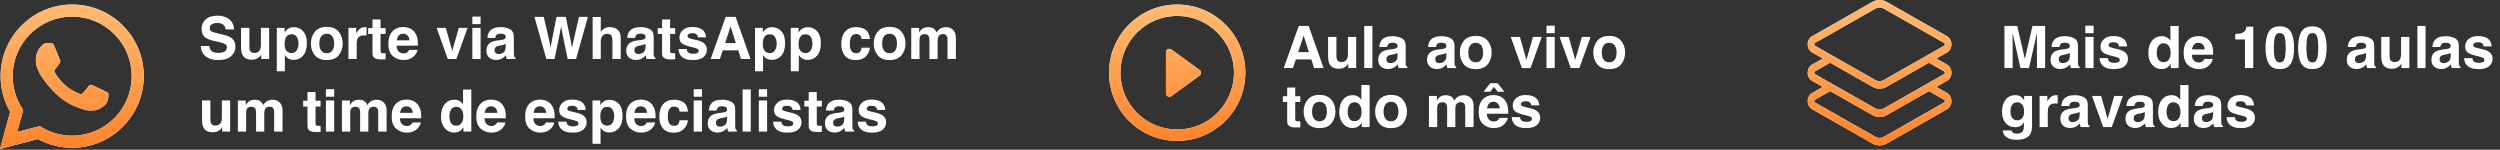 <svg xmlns="http://www.w3.org/2000/svg" width="551" height="33" viewBox="0 0 551 33" fill="none"><rect x="0" y="0" width="551" height="33" fill="#333333" stroke="none"/><path d="M447.958 5.72H450.747V15H448.941V8.723C448.941 8.543 448.943 8.291 448.947 7.968C448.951 7.641 448.953 7.389 448.953 7.213L447.197 15H445.314L443.571 7.213C443.571 7.389 443.573 7.641 443.577 7.968C443.581 8.291 443.583 8.543 443.583 8.723V15H441.776V5.72H444.597L446.284 13.017L447.958 5.72ZM456.187 11.663C456.073 11.735 455.958 11.793 455.84 11.84C455.727 11.882 455.57 11.921 455.368 11.959L454.965 12.035C454.588 12.102 454.317 12.184 454.153 12.28C453.876 12.444 453.738 12.698 453.738 13.042C453.738 13.348 453.822 13.571 453.989 13.709C454.162 13.844 454.369 13.911 454.613 13.911C454.999 13.911 455.354 13.798 455.677 13.571C456.004 13.344 456.174 12.931 456.187 12.331V11.663ZM455.097 10.826C455.429 10.784 455.666 10.732 455.809 10.669C456.065 10.56 456.193 10.39 456.193 10.159C456.193 9.878 456.094 9.685 455.897 9.58C455.704 9.47 455.419 9.416 455.041 9.416C454.617 9.416 454.317 9.521 454.141 9.731C454.015 9.886 453.931 10.096 453.889 10.36H452.158C452.195 9.76 452.363 9.267 452.661 8.881C453.135 8.276 453.95 7.974 455.104 7.974C455.855 7.974 456.522 8.123 457.106 8.421C457.689 8.719 457.981 9.282 457.981 10.108V13.256C457.981 13.474 457.985 13.739 457.993 14.049C458.006 14.284 458.042 14.444 458.1 14.528C458.159 14.612 458.247 14.681 458.365 14.736V15H456.413C456.359 14.861 456.321 14.731 456.3 14.61C456.279 14.488 456.262 14.35 456.25 14.194C456.002 14.463 455.717 14.691 455.393 14.88C455.007 15.103 454.571 15.214 454.084 15.214C453.463 15.214 452.949 15.038 452.542 14.685C452.139 14.329 451.937 13.825 451.937 13.174C451.937 12.331 452.262 11.72 452.913 11.342C453.27 11.137 453.794 10.99 454.487 10.902L455.097 10.826ZM461.424 7.32H459.605V5.664H461.424V7.32ZM459.605 8.138H461.424V15H459.605V8.138ZM464.566 12.809C464.604 13.128 464.685 13.355 464.811 13.489C465.034 13.728 465.445 13.848 466.045 13.848C466.398 13.848 466.677 13.796 466.883 13.691C467.092 13.586 467.197 13.428 467.197 13.218C467.197 13.017 467.113 12.864 466.946 12.759C466.778 12.654 466.154 12.473 465.076 12.217C464.299 12.024 463.752 11.783 463.433 11.493C463.114 11.208 462.954 10.797 462.954 10.259C462.954 9.626 463.202 9.082 463.697 8.629C464.197 8.172 464.897 7.943 465.8 7.943C466.656 7.943 467.353 8.115 467.89 8.459C468.431 8.799 468.742 9.389 468.822 10.228H467.027C467.002 9.997 466.937 9.815 466.832 9.68C466.635 9.437 466.299 9.315 465.825 9.315C465.435 9.315 465.156 9.376 464.988 9.498C464.824 9.619 464.742 9.762 464.742 9.926C464.742 10.132 464.83 10.28 465.007 10.373C465.183 10.469 465.806 10.635 466.876 10.87C467.59 11.038 468.125 11.292 468.482 11.632C468.834 11.976 469.01 12.406 469.01 12.922C469.01 13.602 468.757 14.159 468.249 14.591C467.745 15.019 466.964 15.233 465.907 15.233C464.828 15.233 464.031 15.006 463.515 14.553C463.002 14.096 462.746 13.514 462.746 12.809H464.566ZM476.464 7.974C476.88 7.974 477.249 8.067 477.572 8.251C477.895 8.432 478.158 8.684 478.359 9.007V5.733H480.179V15H478.435V14.049C478.179 14.457 477.887 14.752 477.56 14.937C477.232 15.122 476.825 15.214 476.338 15.214C475.537 15.214 474.861 14.891 474.311 14.245C473.766 13.594 473.493 12.761 473.493 11.745C473.493 10.574 473.761 9.653 474.299 8.982C474.84 8.31 475.562 7.974 476.464 7.974ZM476.855 13.703C477.362 13.703 477.749 13.514 478.013 13.136C478.277 12.759 478.41 12.27 478.41 11.67C478.41 10.83 478.198 10.23 477.774 9.869C477.514 9.651 477.211 9.542 476.867 9.542C476.343 9.542 475.956 9.741 475.709 10.14C475.465 10.534 475.344 11.025 475.344 11.613C475.344 12.247 475.468 12.755 475.715 13.136C475.967 13.514 476.347 13.703 476.855 13.703ZM484.522 9.435C484.107 9.435 483.784 9.565 483.553 9.825C483.326 10.085 483.184 10.438 483.125 10.883H485.914C485.884 10.409 485.74 10.05 485.479 9.806C485.223 9.559 484.904 9.435 484.522 9.435ZM484.522 7.955C485.093 7.955 485.607 8.062 486.065 8.276C486.522 8.49 486.9 8.828 487.198 9.29C487.467 9.697 487.641 10.169 487.721 10.707C487.767 11.021 487.786 11.475 487.777 12.066H483.081C483.106 12.755 483.322 13.237 483.729 13.514C483.977 13.686 484.275 13.772 484.623 13.772C484.993 13.772 485.293 13.668 485.523 13.458C485.649 13.344 485.761 13.187 485.857 12.986H487.689C487.643 13.393 487.431 13.806 487.053 14.226C486.466 14.893 485.643 15.227 484.585 15.227C483.712 15.227 482.942 14.945 482.275 14.383C481.608 13.821 481.274 12.906 481.274 11.638C481.274 10.45 481.574 9.54 482.174 8.906C482.779 8.272 483.561 7.955 484.522 7.955ZM492.637 8.705V7.483C493.204 7.458 493.601 7.42 493.827 7.37C494.188 7.29 494.482 7.131 494.709 6.891C494.864 6.728 494.981 6.51 495.061 6.237C495.107 6.073 495.13 5.951 495.13 5.872H496.622V15H494.784V8.705H492.637ZM501.155 10.524C501.155 11.573 501.241 12.377 501.413 12.935C501.585 13.489 501.938 13.766 502.471 13.766C503.004 13.766 503.352 13.489 503.516 12.935C503.684 12.377 503.768 11.573 503.768 10.524C503.768 9.424 503.684 8.61 503.516 8.081C503.352 7.552 503.004 7.288 502.471 7.288C501.938 7.288 501.585 7.552 501.413 8.081C501.241 8.61 501.155 9.424 501.155 10.524ZM502.471 5.809C503.633 5.809 504.448 6.218 504.913 7.036C505.384 7.855 505.619 9.017 505.619 10.524C505.619 12.031 505.384 13.191 504.913 14.005C504.448 14.819 503.633 15.227 502.471 15.227C501.308 15.227 500.492 14.819 500.022 14.005C499.556 13.191 499.323 12.031 499.323 10.524C499.323 9.017 499.556 7.855 500.022 7.036C500.492 6.218 501.308 5.809 502.471 5.809ZM508.332 10.524C508.332 11.573 508.418 12.377 508.59 12.935C508.762 13.489 509.115 13.766 509.648 13.766C510.181 13.766 510.529 13.489 510.693 12.935C510.861 12.377 510.945 11.573 510.945 10.524C510.945 9.424 510.861 8.61 510.693 8.081C510.529 7.552 510.181 7.288 509.648 7.288C509.115 7.288 508.762 7.552 508.59 8.081C508.418 8.61 508.332 9.424 508.332 10.524ZM509.648 5.809C510.81 5.809 511.624 6.218 512.09 7.036C512.56 7.855 512.795 9.017 512.795 10.524C512.795 12.031 512.56 13.191 512.09 14.005C511.624 14.819 510.81 15.227 509.648 15.227C508.485 15.227 507.669 14.819 507.199 14.005C506.733 13.191 506.5 12.031 506.5 10.524C506.5 9.017 506.733 7.855 507.199 7.036C507.669 6.218 508.485 5.809 509.648 5.809ZM521.483 11.663C521.37 11.735 521.254 11.793 521.137 11.84C521.024 11.882 520.866 11.921 520.665 11.959L520.262 12.035C519.884 12.102 519.613 12.184 519.45 12.28C519.173 12.444 519.034 12.698 519.034 13.042C519.034 13.348 519.118 13.571 519.286 13.709C519.458 13.844 519.666 13.911 519.909 13.911C520.295 13.911 520.65 13.798 520.973 13.571C521.301 13.344 521.471 12.931 521.483 12.331V11.663ZM520.394 10.826C520.726 10.784 520.963 10.732 521.105 10.669C521.361 10.56 521.489 10.39 521.489 10.159C521.489 9.878 521.391 9.685 521.194 9.58C521 9.47 520.715 9.416 520.337 9.416C519.913 9.416 519.613 9.521 519.437 9.731C519.311 9.886 519.227 10.096 519.185 10.36H517.454C517.492 9.76 517.66 9.267 517.958 8.881C518.432 8.276 519.246 7.974 520.4 7.974C521.152 7.974 521.819 8.123 522.402 8.421C522.986 8.719 523.277 9.282 523.277 10.108V13.256C523.277 13.474 523.282 13.739 523.29 14.049C523.303 14.284 523.338 14.444 523.397 14.528C523.456 14.612 523.544 14.681 523.661 14.736V15H521.71C521.655 14.861 521.617 14.731 521.596 14.61C521.575 14.488 521.559 14.35 521.546 14.194C521.298 14.463 521.013 14.691 520.69 14.88C520.304 15.103 519.867 15.214 519.38 15.214C518.759 15.214 518.245 15.038 517.838 14.685C517.435 14.329 517.234 13.825 517.234 13.174C517.234 12.331 517.559 11.72 518.209 11.342C518.566 11.137 519.091 10.99 519.783 10.902L520.394 10.826ZM526.664 8.138V12.274C526.664 12.664 526.71 12.958 526.803 13.155C526.966 13.504 527.288 13.678 527.766 13.678C528.379 13.678 528.798 13.43 529.025 12.935C529.143 12.666 529.201 12.312 529.201 11.871V8.138H531.021V15H529.277V14.03C529.26 14.052 529.218 14.114 529.151 14.219C529.084 14.324 529.004 14.417 528.912 14.496C528.631 14.748 528.358 14.92 528.093 15.013C527.833 15.105 527.527 15.151 527.174 15.151C526.159 15.151 525.474 14.786 525.122 14.056C524.925 13.653 524.826 13.059 524.826 12.274V8.138H526.664ZM534.59 15H532.796V5.72H534.59V15ZM540.13 11.663C540.017 11.735 539.902 11.793 539.784 11.84C539.671 11.882 539.513 11.921 539.312 11.959L538.909 12.035C538.531 12.102 538.261 12.184 538.097 12.28C537.82 12.444 537.681 12.698 537.681 13.042C537.681 13.348 537.765 13.571 537.933 13.709C538.105 13.844 538.313 13.911 538.556 13.911C538.943 13.911 539.297 13.798 539.62 13.571C539.948 13.344 540.118 12.931 540.13 12.331V11.663ZM539.041 10.826C539.373 10.784 539.61 10.732 539.753 10.669C540.009 10.56 540.137 10.39 540.137 10.159C540.137 9.878 540.038 9.685 539.841 9.58C539.648 9.47 539.362 9.416 538.985 9.416C538.561 9.416 538.261 9.521 538.084 9.731C537.958 9.886 537.874 10.096 537.832 10.36H536.101C536.139 9.76 536.307 9.267 536.605 8.881C537.079 8.276 537.893 7.974 539.047 7.974C539.799 7.974 540.466 8.123 541.049 8.421C541.633 8.719 541.924 9.282 541.924 10.108V13.256C541.924 13.474 541.929 13.739 541.937 14.049C541.95 14.284 541.985 14.444 542.044 14.528C542.103 14.612 542.191 14.681 542.309 14.736V15H540.357C540.302 14.861 540.265 14.731 540.244 14.61C540.223 14.488 540.206 14.35 540.193 14.194C539.946 14.463 539.66 14.691 539.337 14.88C538.951 15.103 538.514 15.214 538.028 15.214C537.406 15.214 536.892 15.038 536.485 14.685C536.082 14.329 535.881 13.825 535.881 13.174C535.881 12.331 536.206 11.72 536.857 11.342C537.213 11.137 537.738 10.99 538.431 10.902L539.041 10.826ZM544.921 12.809C544.959 13.128 545.041 13.355 545.167 13.489C545.389 13.728 545.8 13.848 546.401 13.848C546.753 13.848 547.032 13.796 547.238 13.691C547.448 13.586 547.553 13.428 547.553 13.218C547.553 13.017 547.469 12.864 547.301 12.759C547.133 12.654 546.51 12.473 545.431 12.217C544.655 12.024 544.107 11.783 543.788 11.493C543.469 11.208 543.309 10.797 543.309 10.259C543.309 9.626 543.557 9.082 544.052 8.629C544.552 8.172 545.253 7.943 546.155 7.943C547.011 7.943 547.708 8.115 548.245 8.459C548.787 8.799 549.097 9.389 549.177 10.228H547.383C547.357 9.997 547.292 9.815 547.188 9.68C546.99 9.437 546.654 9.315 546.18 9.315C545.79 9.315 545.511 9.376 545.343 9.498C545.179 9.619 545.097 9.762 545.097 9.926C545.097 10.132 545.186 10.28 545.362 10.373C545.538 10.469 546.161 10.635 547.232 10.87C547.945 11.038 548.48 11.292 548.837 11.632C549.189 11.976 549.366 12.406 549.366 12.922C549.366 13.602 549.112 14.159 548.604 14.591C548.1 15.019 547.32 15.233 546.262 15.233C545.183 15.233 544.386 15.006 543.87 14.553C543.358 14.096 543.102 13.514 543.102 12.809H544.921ZM444.609 26.527C445.029 26.527 445.384 26.369 445.673 26.055C445.963 25.736 446.108 25.23 446.108 24.538C446.108 23.887 445.969 23.392 445.692 23.052C445.419 22.712 445.052 22.542 444.59 22.542C443.961 22.542 443.526 22.838 443.287 23.43C443.161 23.744 443.098 24.133 443.098 24.594C443.098 24.993 443.165 25.348 443.3 25.658C443.543 26.237 443.98 26.527 444.609 26.527ZM444.162 20.974C444.506 20.974 444.807 21.027 445.063 21.132C445.499 21.312 445.852 21.644 446.12 22.126V21.138H447.864V27.648C447.864 28.533 447.715 29.2 447.417 29.649C446.905 30.422 445.923 30.808 444.471 30.808C443.594 30.808 442.878 30.636 442.324 30.291C441.77 29.947 441.464 29.433 441.405 28.749H443.356C443.407 28.959 443.489 29.11 443.602 29.202C443.795 29.366 444.12 29.448 444.578 29.448C445.224 29.448 445.656 29.232 445.875 28.799C446.017 28.523 446.089 28.057 446.089 27.402V26.961C445.917 27.255 445.732 27.475 445.535 27.622C445.178 27.895 444.714 28.032 444.143 28.032C443.262 28.032 442.557 27.723 442.028 27.106C441.503 26.485 441.241 25.645 441.241 24.588C441.241 23.568 441.495 22.712 442.003 22.019C442.511 21.323 443.231 20.974 444.162 20.974ZM453.272 20.974C453.305 20.974 453.333 20.976 453.354 20.981C453.379 20.981 453.431 20.983 453.511 20.987V22.825C453.398 22.812 453.297 22.804 453.209 22.8C453.121 22.796 453.049 22.794 452.995 22.794C452.273 22.794 451.788 23.029 451.541 23.499C451.402 23.763 451.333 24.17 451.333 24.72V28H449.526V21.138H451.238V22.334C451.515 21.877 451.757 21.564 451.962 21.396C452.298 21.115 452.735 20.974 453.272 20.974ZM458.352 24.663C458.239 24.735 458.124 24.794 458.006 24.84C457.893 24.882 457.735 24.922 457.534 24.959L457.131 25.035C456.753 25.102 456.482 25.184 456.319 25.28C456.042 25.444 455.903 25.698 455.903 26.042C455.903 26.349 455.987 26.571 456.155 26.709C456.327 26.844 456.535 26.911 456.778 26.911C457.165 26.911 457.519 26.798 457.842 26.571C458.17 26.344 458.34 25.931 458.352 25.331V24.663ZM457.263 23.826C457.595 23.784 457.832 23.732 457.975 23.669C458.231 23.56 458.359 23.39 458.359 23.159C458.359 22.878 458.26 22.684 458.063 22.58C457.87 22.471 457.584 22.416 457.206 22.416C456.783 22.416 456.482 22.521 456.306 22.731C456.18 22.886 456.096 23.096 456.054 23.36H454.323C454.361 22.76 454.529 22.267 454.827 21.881C455.301 21.276 456.115 20.974 457.269 20.974C458.021 20.974 458.688 21.123 459.271 21.421C459.855 21.719 460.146 22.282 460.146 23.108V26.256C460.146 26.474 460.151 26.739 460.159 27.049C460.172 27.284 460.207 27.444 460.266 27.528C460.325 27.612 460.413 27.681 460.53 27.736V28H458.579C458.524 27.861 458.487 27.731 458.466 27.61C458.445 27.488 458.428 27.349 458.415 27.194C458.168 27.463 457.882 27.692 457.559 27.88C457.173 28.103 456.736 28.214 456.25 28.214C455.628 28.214 455.114 28.038 454.707 27.685C454.304 27.328 454.103 26.825 454.103 26.174C454.103 25.331 454.428 24.72 455.079 24.342C455.435 24.137 455.96 23.99 456.652 23.902L457.263 23.826ZM465.976 21.138H467.902L465.428 28H463.533L461.072 21.138H463.086L464.516 26.2L465.976 21.138ZM472.706 24.663C472.593 24.735 472.477 24.794 472.36 24.84C472.246 24.882 472.089 24.922 471.887 24.959L471.485 25.035C471.107 25.102 470.836 25.184 470.672 25.28C470.395 25.444 470.257 25.698 470.257 26.042C470.257 26.349 470.341 26.571 470.509 26.709C470.681 26.844 470.889 26.911 471.132 26.911C471.518 26.911 471.873 26.798 472.196 26.571C472.523 26.344 472.693 25.931 472.706 25.331V24.663ZM471.617 23.826C471.948 23.784 472.185 23.732 472.328 23.669C472.584 23.56 472.712 23.39 472.712 23.159C472.712 22.878 472.614 22.684 472.416 22.58C472.223 22.471 471.938 22.416 471.56 22.416C471.136 22.416 470.836 22.521 470.66 22.731C470.534 22.886 470.45 23.096 470.408 23.36H468.677C468.715 22.76 468.882 22.267 469.18 21.881C469.655 21.276 470.469 20.974 471.623 20.974C472.374 20.974 473.042 21.123 473.625 21.421C474.208 21.719 474.5 22.282 474.5 23.108V26.256C474.5 26.474 474.504 26.739 474.513 27.049C474.525 27.284 474.561 27.444 474.62 27.528C474.678 27.612 474.767 27.681 474.884 27.736V28H472.933C472.878 27.861 472.84 27.731 472.819 27.61C472.798 27.488 472.781 27.349 472.769 27.194C472.521 27.463 472.236 27.692 471.913 27.88C471.527 28.103 471.09 28.214 470.603 28.214C469.982 28.214 469.468 28.038 469.061 27.685C468.658 27.328 468.456 26.825 468.456 26.174C468.456 25.331 468.782 24.72 469.432 24.342C469.789 24.137 470.314 23.99 471.006 23.902L471.617 23.826ZM478.63 20.974C479.045 20.974 479.415 21.067 479.738 21.251C480.061 21.432 480.323 21.684 480.525 22.007V18.733H482.344V28H480.6V27.049C480.344 27.456 480.053 27.752 479.725 27.937C479.398 28.122 478.991 28.214 478.504 28.214C477.702 28.214 477.027 27.891 476.477 27.244C475.931 26.594 475.658 25.761 475.658 24.745C475.658 23.574 475.927 22.653 476.464 21.982C477.006 21.31 477.728 20.974 478.63 20.974ZM479.02 26.703C479.528 26.703 479.914 26.514 480.179 26.137C480.443 25.759 480.575 25.27 480.575 24.67C480.575 23.83 480.363 23.23 479.939 22.869C479.679 22.651 479.377 22.542 479.033 22.542C478.508 22.542 478.122 22.741 477.874 23.14C477.631 23.534 477.509 24.026 477.509 24.613C477.509 25.247 477.633 25.755 477.881 26.137C478.133 26.514 478.512 26.703 479.02 26.703ZM487.765 24.663C487.651 24.735 487.536 24.794 487.418 24.84C487.305 24.882 487.148 24.922 486.946 24.959L486.543 25.035C486.166 25.102 485.895 25.184 485.731 25.28C485.454 25.444 485.316 25.698 485.316 26.042C485.316 26.349 485.4 26.571 485.568 26.709C485.74 26.844 485.947 26.911 486.191 26.911C486.577 26.911 486.932 26.798 487.255 26.571C487.582 26.344 487.752 25.931 487.765 25.331V24.663ZM486.676 23.826C487.007 23.784 487.244 23.732 487.387 23.669C487.643 23.56 487.771 23.39 487.771 23.159C487.771 22.878 487.672 22.684 487.475 22.58C487.282 22.471 486.997 22.416 486.619 22.416C486.195 22.416 485.895 22.521 485.719 22.731C485.593 22.886 485.509 23.096 485.467 23.36H483.736C483.773 22.76 483.941 22.267 484.239 21.881C484.713 21.276 485.528 20.974 486.682 20.974C487.433 20.974 488.1 21.123 488.684 21.421C489.267 21.719 489.559 22.282 489.559 23.108V26.256C489.559 26.474 489.563 26.739 489.571 27.049C489.584 27.284 489.62 27.444 489.678 27.528C489.737 27.612 489.825 27.681 489.943 27.736V28H487.991C487.937 27.861 487.899 27.731 487.878 27.61C487.857 27.488 487.84 27.349 487.828 27.194C487.58 27.463 487.295 27.692 486.971 27.88C486.585 28.103 486.149 28.214 485.662 28.214C485.041 28.214 484.527 28.038 484.12 27.685C483.717 27.328 483.515 26.825 483.515 26.174C483.515 25.331 483.84 24.72 484.491 24.342C484.848 24.137 485.372 23.99 486.065 23.902L486.676 23.826ZM492.555 25.809C492.593 26.128 492.675 26.355 492.801 26.489C493.023 26.728 493.435 26.848 494.035 26.848C494.387 26.848 494.667 26.796 494.872 26.691C495.082 26.586 495.187 26.428 495.187 26.218C495.187 26.017 495.103 25.864 494.935 25.759C494.767 25.654 494.144 25.473 493.065 25.217C492.289 25.024 491.741 24.783 491.422 24.493C491.103 24.208 490.944 23.797 490.944 23.259C490.944 22.626 491.191 22.082 491.687 21.629C492.186 21.172 492.887 20.943 493.789 20.943C494.646 20.943 495.342 21.115 495.879 21.459C496.421 21.799 496.731 22.389 496.811 23.228H495.017C494.992 22.997 494.927 22.815 494.822 22.68C494.625 22.437 494.289 22.315 493.815 22.315C493.424 22.315 493.145 22.376 492.977 22.498C492.814 22.619 492.732 22.762 492.732 22.926C492.732 23.131 492.82 23.28 492.996 23.373C493.172 23.469 493.796 23.635 494.866 23.87C495.579 24.038 496.115 24.292 496.471 24.632C496.824 24.976 497 25.406 497 25.922C497 26.602 496.746 27.159 496.238 27.591C495.735 28.019 494.954 28.233 493.896 28.233C492.818 28.233 492.02 28.006 491.504 27.553C490.992 27.096 490.736 26.514 490.736 25.809H492.555Z" fill="white"></path><path d="M430.099 16.028C430.099 15.267 429.727 14.582 429.128 14.241L426.769 12.9L429.128 11.559L429.128 11.559C429.727 11.218 430.1 10.533 430.1 9.772C430.1 9.011 429.727 8.326 429.128 7.985L415.808 0.414C414.835 -0.138 413.674 -0.138 412.702 0.414L399.382 7.985C398.783 8.326 398.411 9.011 398.411 9.772C398.411 10.533 398.783 11.218 399.382 11.559L401.741 12.9L399.382 14.241C398.783 14.582 398.411 15.267 398.411 16.028C398.411 16.789 398.783 17.474 399.382 17.815L401.741 19.156L399.382 20.497C398.783 20.837 398.411 21.521 398.411 22.283C398.41 23.045 398.782 23.73 399.382 24.071L412.702 31.642C413.188 31.918 413.722 32.056 414.255 32.056C414.788 32.056 415.322 31.918 415.808 31.642L429.128 24.071C429.727 23.73 430.1 23.045 430.099 22.283C430.099 21.521 429.727 20.837 429.128 20.497L426.769 19.156L429.128 17.815C429.727 17.474 430.099 16.789 430.099 16.028ZM400.034 10.078C399.889 9.995 399.867 9.851 399.867 9.772C399.867 9.693 399.889 9.549 400.034 9.466L413.353 1.896C413.636 1.735 413.945 1.655 414.255 1.655C414.565 1.655 414.874 1.735 415.157 1.896L428.476 9.466C428.621 9.549 428.643 9.693 428.643 9.772C428.643 9.851 428.621 9.995 428.476 10.078L415.157 17.648C414.592 17.969 413.918 17.969 413.353 17.648L400.034 10.078ZM428.477 21.978C428.621 22.06 428.643 22.204 428.643 22.283C428.643 22.362 428.621 22.507 428.477 22.589L415.157 30.16C414.592 30.481 413.918 30.481 413.353 30.16L400.034 22.59C399.889 22.507 399.867 22.362 399.867 22.283C399.867 22.205 399.889 22.06 400.034 21.978L403.37 20.082L412.702 25.386C413.188 25.662 413.722 25.8 414.255 25.8C414.788 25.8 415.322 25.662 415.808 25.386L425.14 20.082L428.477 21.978ZM428.476 16.334L415.157 23.904C414.592 24.225 413.918 24.225 413.353 23.904L400.034 16.334C399.889 16.251 399.867 16.107 399.867 16.028C399.867 15.949 399.889 15.805 400.034 15.722L403.37 13.826L412.702 19.13C413.188 19.406 413.722 19.544 414.255 19.544C414.788 19.544 415.322 19.406 415.808 19.13L425.14 13.826L428.476 15.722C428.621 15.805 428.643 15.949 428.643 16.028C428.643 16.107 428.621 16.251 428.476 16.334Z" fill="white"></path><path d="M430.099 16.028C430.099 15.267 429.727 14.582 429.128 14.241L426.769 12.9L429.128 11.559L429.128 11.559C429.727 11.218 430.1 10.533 430.1 9.772C430.1 9.011 429.727 8.326 429.128 7.985L415.808 0.414C414.835 -0.138 413.674 -0.138 412.702 0.414L399.382 7.985C398.783 8.326 398.411 9.011 398.411 9.772C398.411 10.533 398.783 11.218 399.382 11.559L401.741 12.9L399.382 14.241C398.783 14.582 398.411 15.267 398.411 16.028C398.411 16.789 398.783 17.474 399.382 17.815L401.741 19.156L399.382 20.497C398.783 20.837 398.411 21.521 398.411 22.283C398.41 23.045 398.782 23.73 399.382 24.071L412.702 31.642C413.188 31.918 413.722 32.056 414.255 32.056C414.788 32.056 415.322 31.918 415.808 31.642L429.128 24.071C429.727 23.73 430.1 23.045 430.099 22.283C430.099 21.521 429.727 20.837 429.128 20.497L426.769 19.156L429.128 17.815C429.727 17.474 430.099 16.789 430.099 16.028ZM400.034 10.078C399.889 9.995 399.867 9.851 399.867 9.772C399.867 9.693 399.889 9.549 400.034 9.466L413.353 1.896C413.636 1.735 413.945 1.655 414.255 1.655C414.565 1.655 414.874 1.735 415.157 1.896L428.476 9.466C428.621 9.549 428.643 9.693 428.643 9.772C428.643 9.851 428.621 9.995 428.476 10.078L415.157 17.648C414.592 17.969 413.918 17.969 413.353 17.648L400.034 10.078ZM428.477 21.978C428.621 22.06 428.643 22.204 428.643 22.283C428.643 22.362 428.621 22.507 428.477 22.589L415.157 30.16C414.592 30.481 413.918 30.481 413.353 30.16L400.034 22.59C399.889 22.507 399.867 22.362 399.867 22.283C399.867 22.205 399.889 22.06 400.034 21.978L403.37 20.082L412.702 25.386C413.188 25.662 413.722 25.8 414.255 25.8C414.788 25.8 415.322 25.662 415.808 25.386L425.14 20.082L428.477 21.978ZM428.476 16.334L415.157 23.904C414.592 24.225 413.918 24.225 413.353 23.904L400.034 16.334C399.889 16.251 399.867 16.107 399.867 16.028C399.867 15.949 399.889 15.805 400.034 15.722L403.37 13.826L412.702 19.13C413.188 19.406 413.722 19.544 414.255 19.544C414.788 19.544 415.322 19.406 415.808 19.13L425.14 13.826L428.476 15.722C428.621 15.805 428.643 15.949 428.643 16.028C428.643 16.107 428.621 16.251 428.476 16.334Z" fill="url(#paint0_linear_88_342)"></path><path d="M46.125 10.136C46.184 10.559 46.299 10.876 46.471 11.086C46.786 11.468 47.325 11.659 48.089 11.659C48.546 11.659 48.918 11.609 49.203 11.508C49.745 11.315 50.015 10.956 50.015 10.431C50.015 10.125 49.881 9.888 49.612 9.72C49.344 9.556 48.922 9.412 48.347 9.286L47.365 9.065C46.4 8.847 45.732 8.61 45.363 8.354C44.738 7.926 44.425 7.256 44.425 6.346C44.425 5.515 44.727 4.824 45.331 4.274C45.936 3.725 46.824 3.45 47.995 3.45C48.972 3.45 49.806 3.71 50.494 4.23C51.186 4.747 51.549 5.498 51.583 6.484H49.719C49.686 5.926 49.443 5.529 48.989 5.294C48.687 5.139 48.311 5.061 47.862 5.061C47.363 5.061 46.964 5.162 46.666 5.364C46.368 5.565 46.219 5.846 46.219 6.207C46.219 6.539 46.366 6.786 46.66 6.95C46.849 7.059 47.252 7.187 47.869 7.334L49.468 7.718C50.169 7.886 50.697 8.111 51.054 8.392C51.608 8.828 51.885 9.46 51.885 10.287C51.885 11.134 51.56 11.839 50.909 12.402C50.263 12.96 49.348 13.239 48.164 13.239C46.956 13.239 46.005 12.964 45.313 12.415C44.62 11.861 44.274 11.101 44.274 10.136H46.125ZM54.964 6.138V10.274C54.964 10.664 55.01 10.958 55.102 11.155C55.266 11.504 55.587 11.678 56.065 11.678C56.678 11.678 57.098 11.43 57.324 10.935C57.442 10.666 57.501 10.312 57.501 9.871V6.138H59.32V13H57.576V12.03C57.559 12.052 57.517 12.114 57.45 12.219C57.383 12.324 57.303 12.417 57.211 12.496C56.93 12.748 56.657 12.92 56.393 13.013C56.132 13.105 55.826 13.151 55.474 13.151C54.458 13.151 53.774 12.786 53.421 12.056C53.224 11.653 53.125 11.059 53.125 10.274V6.138H54.964ZM65.785 9.569C65.785 9.04 65.664 8.572 65.42 8.165C65.181 7.758 64.791 7.554 64.249 7.554C63.599 7.554 63.152 7.863 62.908 8.48C62.782 8.807 62.72 9.223 62.72 9.726C62.72 10.524 62.931 11.084 63.355 11.407C63.607 11.596 63.905 11.691 64.249 11.691C64.749 11.691 65.129 11.498 65.389 11.111C65.653 10.725 65.785 10.211 65.785 9.569ZM64.766 5.987C65.567 5.987 66.245 6.283 66.799 6.875C67.357 7.466 67.636 8.335 67.636 9.481C67.636 10.69 67.364 11.611 66.818 12.245C66.276 12.878 65.578 13.195 64.722 13.195C64.176 13.195 63.723 13.059 63.362 12.786C63.164 12.635 62.971 12.415 62.782 12.125V15.701H61.007V6.138H62.726V7.152C62.919 6.854 63.125 6.619 63.343 6.446C63.742 6.14 64.216 5.987 64.766 5.987ZM72.018 11.735C72.543 11.735 72.945 11.548 73.227 11.174C73.508 10.801 73.648 10.27 73.648 9.582C73.648 8.893 73.508 8.364 73.227 7.995C72.945 7.622 72.543 7.435 72.018 7.435C71.493 7.435 71.088 7.622 70.803 7.995C70.522 8.364 70.381 8.893 70.381 9.582C70.381 10.27 70.522 10.801 70.803 11.174C71.088 11.548 71.493 11.735 72.018 11.735ZM75.531 9.582C75.531 10.589 75.241 11.451 74.662 12.169C74.083 12.883 73.204 13.239 72.024 13.239C70.845 13.239 69.966 12.883 69.386 12.169C68.807 11.451 68.518 10.589 68.518 9.582C68.518 8.591 68.807 7.733 69.386 7.007C69.966 6.281 70.845 5.918 72.024 5.918C73.204 5.918 74.083 6.281 74.662 7.007C75.241 7.733 75.531 8.591 75.531 9.582ZM80.548 5.974C80.582 5.974 80.609 5.976 80.63 5.981C80.655 5.981 80.708 5.983 80.788 5.987V7.825C80.674 7.813 80.573 7.804 80.485 7.8C80.397 7.796 80.326 7.794 80.271 7.794C79.549 7.794 79.065 8.029 78.817 8.499C78.679 8.763 78.609 9.17 78.609 9.72V13H76.802V6.138H78.515V7.334C78.792 6.877 79.033 6.564 79.239 6.396C79.575 6.115 80.011 5.974 80.548 5.974ZM81.14 7.479V6.201H82.097V4.287H83.872V6.201H84.987V7.479H83.872V11.105C83.872 11.386 83.908 11.562 83.979 11.634C84.051 11.701 84.269 11.735 84.634 11.735C84.689 11.735 84.745 11.735 84.804 11.735C84.867 11.73 84.928 11.726 84.987 11.722V13.063L84.137 13.094C83.289 13.124 82.71 12.977 82.399 12.654C82.198 12.448 82.097 12.131 82.097 11.703V7.479H81.14ZM88.846 7.435C88.43 7.435 88.107 7.565 87.876 7.825C87.65 8.085 87.507 8.438 87.448 8.883H90.237C90.208 8.409 90.063 8.05 89.803 7.806C89.547 7.559 89.228 7.435 88.846 7.435ZM88.846 5.955C89.416 5.955 89.931 6.062 90.388 6.276C90.846 6.49 91.223 6.828 91.521 7.29C91.79 7.697 91.964 8.169 92.044 8.707C92.09 9.021 92.109 9.475 92.1 10.066H87.404C87.429 10.755 87.645 11.237 88.052 11.514C88.3 11.686 88.598 11.772 88.947 11.772C89.316 11.772 89.616 11.668 89.847 11.458C89.973 11.344 90.084 11.187 90.18 10.986H92.012C91.966 11.393 91.754 11.806 91.376 12.226C90.789 12.893 89.966 13.227 88.909 13.227C88.036 13.227 87.266 12.945 86.598 12.383C85.931 11.821 85.597 10.906 85.597 9.638C85.597 8.45 85.897 7.54 86.498 6.906C87.102 6.272 87.885 5.955 88.846 5.955ZM101.134 6.138H103.061L100.587 13H98.692L96.23 6.138H98.245L99.674 11.2L101.134 6.138ZM105.925 5.32H104.106V3.664H105.925V5.32ZM104.106 6.138H105.925V13H104.106V6.138ZM111.453 9.663C111.339 9.735 111.224 9.794 111.107 9.84C110.993 9.882 110.836 9.922 110.634 9.959L110.231 10.035C109.854 10.102 109.583 10.184 109.419 10.28C109.142 10.444 109.004 10.698 109.004 11.042C109.004 11.348 109.088 11.571 109.256 11.709C109.428 11.844 109.635 11.911 109.879 11.911C110.265 11.911 110.62 11.798 110.943 11.571C111.27 11.344 111.44 10.931 111.453 10.331V9.663ZM110.364 8.826C110.695 8.784 110.932 8.732 111.075 8.669C111.331 8.56 111.459 8.39 111.459 8.159C111.459 7.878 111.36 7.685 111.163 7.58C110.97 7.47 110.685 7.416 110.307 7.416C109.883 7.416 109.583 7.521 109.407 7.731C109.281 7.886 109.197 8.096 109.155 8.36H107.424C107.461 7.76 107.629 7.267 107.927 6.881C108.402 6.276 109.216 5.974 110.37 5.974C111.121 5.974 111.789 6.123 112.372 6.421C112.955 6.719 113.247 7.282 113.247 8.108V11.256C113.247 11.474 113.251 11.739 113.26 12.049C113.272 12.284 113.308 12.444 113.367 12.528C113.425 12.612 113.513 12.681 113.631 12.736V13H111.679C111.625 12.861 111.587 12.731 111.566 12.61C111.545 12.488 111.528 12.35 111.516 12.194C111.268 12.463 110.983 12.691 110.66 12.88C110.273 13.103 109.837 13.214 109.35 13.214C108.729 13.214 108.215 13.038 107.808 12.685C107.405 12.329 107.203 11.825 107.203 11.174C107.203 10.331 107.529 9.72 108.179 9.342C108.536 9.137 109.06 8.99 109.753 8.902L110.364 8.826ZM119.845 3.72L121.072 9.034L121.337 10.513L121.607 9.065L122.652 3.72H124.698L125.8 9.034L126.083 10.513L126.367 9.091L127.607 3.72H129.577L126.965 13H125.114L123.993 7.573L123.666 5.779L123.339 7.573L122.218 13H120.417L117.786 3.72H119.845ZM134.393 5.962C134.817 5.962 135.201 6.035 135.545 6.182C135.894 6.329 136.179 6.553 136.402 6.856C136.591 7.112 136.706 7.376 136.748 7.649C136.79 7.917 136.811 8.358 136.811 8.971V13H134.979V8.826C134.979 8.457 134.916 8.159 134.79 7.932C134.626 7.613 134.316 7.454 133.858 7.454C133.384 7.454 133.023 7.613 132.775 7.932C132.532 8.247 132.41 8.698 132.41 9.286V13H130.622V3.752H132.41V7.032C132.671 6.633 132.971 6.356 133.311 6.201C133.655 6.041 134.016 5.962 134.393 5.962ZM142.275 9.663C142.162 9.735 142.047 9.794 141.929 9.84C141.816 9.882 141.658 9.922 141.457 9.959L141.054 10.035C140.676 10.102 140.406 10.184 140.242 10.28C139.965 10.444 139.826 10.698 139.826 11.042C139.826 11.348 139.91 11.571 140.078 11.709C140.25 11.844 140.458 11.911 140.701 11.911C141.088 11.911 141.442 11.798 141.765 11.571C142.093 11.344 142.263 10.931 142.275 10.331V9.663ZM141.186 8.826C141.518 8.784 141.755 8.732 141.898 8.669C142.154 8.56 142.282 8.39 142.282 8.159C142.282 7.878 142.183 7.685 141.986 7.58C141.793 7.47 141.507 7.416 141.13 7.416C140.706 7.416 140.406 7.521 140.229 7.731C140.103 7.886 140.019 8.096 139.977 8.36H138.246C138.284 7.76 138.452 7.267 138.75 6.881C139.224 6.276 140.038 5.974 141.193 5.974C141.944 5.974 142.611 6.123 143.194 6.421C143.778 6.719 144.07 7.282 144.07 8.108V11.256C144.07 11.474 144.074 11.739 144.082 12.049C144.095 12.284 144.13 12.444 144.189 12.528C144.248 12.612 144.336 12.681 144.454 12.736V13H142.502C142.447 12.861 142.41 12.731 142.389 12.61C142.368 12.488 142.351 12.35 142.338 12.194C142.091 12.463 141.805 12.691 141.482 12.88C141.096 13.103 140.659 13.214 140.173 13.214C139.551 13.214 139.037 13.038 138.63 12.685C138.227 12.329 138.026 11.825 138.026 11.174C138.026 10.331 138.351 9.72 139.002 9.342C139.358 9.137 139.883 8.99 140.576 8.902L141.186 8.826ZM144.963 7.479V6.201H145.92V4.287H147.696V6.201H148.81V7.479H147.696V11.105C147.696 11.386 147.731 11.562 147.803 11.634C147.874 11.701 148.092 11.735 148.457 11.735C148.512 11.735 148.569 11.735 148.627 11.735C148.69 11.73 148.751 11.726 148.81 11.722V13.063L147.96 13.094C147.112 13.124 146.533 12.977 146.223 12.654C146.021 12.448 145.92 12.131 145.92 11.703V7.479H144.963ZM151.36 10.809C151.397 11.128 151.479 11.355 151.605 11.489C151.828 11.728 152.239 11.848 152.839 11.848C153.192 11.848 153.471 11.796 153.676 11.691C153.886 11.586 153.991 11.428 153.991 11.218C153.991 11.017 153.907 10.864 153.739 10.759C153.571 10.654 152.948 10.473 151.87 10.217C151.093 10.024 150.545 9.783 150.226 9.493C149.908 9.208 149.748 8.797 149.748 8.26C149.748 7.626 149.996 7.082 150.491 6.629C150.99 6.172 151.691 5.943 152.594 5.943C153.45 5.943 154.146 6.115 154.684 6.459C155.225 6.799 155.536 7.389 155.615 8.228H153.821C153.796 7.997 153.731 7.815 153.626 7.68C153.429 7.437 153.093 7.315 152.619 7.315C152.228 7.315 151.949 7.376 151.781 7.498C151.618 7.619 151.536 7.762 151.536 7.926C151.536 8.132 151.624 8.28 151.8 8.373C151.977 8.469 152.6 8.635 153.67 8.87C154.384 9.038 154.919 9.292 155.275 9.632C155.628 9.976 155.804 10.406 155.804 10.922C155.804 11.602 155.55 12.159 155.043 12.591C154.539 13.019 153.758 13.233 152.701 13.233C151.622 13.233 150.825 13.006 150.308 12.553C149.796 12.096 149.54 11.514 149.54 10.809H151.36ZM159.821 9.493H162.175L161.017 5.842L159.821 9.493ZM159.94 3.72H162.131L165.417 13H163.315L162.717 11.092H159.298L158.656 13H156.629L159.94 3.72ZM171.184 9.569C171.184 9.04 171.062 8.572 170.819 8.165C170.58 7.758 170.189 7.554 169.648 7.554C168.997 7.554 168.55 7.863 168.307 8.48C168.181 8.807 168.118 9.223 168.118 9.726C168.118 10.524 168.33 11.084 168.754 11.407C169.006 11.596 169.304 11.691 169.648 11.691C170.147 11.691 170.527 11.498 170.787 11.111C171.052 10.725 171.184 10.211 171.184 9.569ZM170.164 5.987C170.966 5.987 171.644 6.283 172.198 6.875C172.756 7.466 173.035 8.335 173.035 9.481C173.035 10.69 172.762 11.611 172.217 12.245C171.675 12.878 170.976 13.195 170.12 13.195C169.575 13.195 169.121 13.059 168.76 12.786C168.563 12.635 168.37 12.415 168.181 12.125V15.701H166.406V6.138H168.124V7.152C168.318 6.854 168.523 6.619 168.741 6.446C169.14 6.14 169.614 5.987 170.164 5.987ZM179.066 9.569C179.066 9.04 178.944 8.572 178.701 8.165C178.462 7.758 178.071 7.554 177.53 7.554C176.879 7.554 176.432 7.863 176.189 8.48C176.063 8.807 176 9.223 176 9.726C176 10.524 176.212 11.084 176.636 11.407C176.888 11.596 177.186 11.691 177.53 11.691C178.029 11.691 178.409 11.498 178.669 11.111C178.934 10.725 179.066 10.211 179.066 9.569ZM178.046 5.987C178.848 5.987 179.526 6.283 180.08 6.875C180.638 7.466 180.917 8.335 180.917 9.481C180.917 10.69 180.644 11.611 180.098 12.245C179.557 12.878 178.858 13.195 178.002 13.195C177.456 13.195 177.003 13.059 176.642 12.786C176.445 12.635 176.252 12.415 176.063 12.125V15.701H174.288V6.138H176.006V7.152C176.199 6.854 176.405 6.619 176.623 6.446C177.022 6.14 177.496 5.987 178.046 5.987ZM189.907 8.599C189.873 8.343 189.787 8.113 189.649 7.907C189.447 7.63 189.135 7.491 188.711 7.491C188.106 7.491 187.693 7.792 187.47 8.392C187.353 8.711 187.294 9.135 187.294 9.663C187.294 10.167 187.353 10.572 187.47 10.878C187.684 11.449 188.087 11.735 188.679 11.735C189.099 11.735 189.397 11.621 189.573 11.395C189.749 11.168 189.856 10.874 189.894 10.513H191.726C191.684 11.059 191.487 11.575 191.134 12.062C190.572 12.847 189.739 13.239 188.635 13.239C187.531 13.239 186.719 12.912 186.199 12.257C185.678 11.602 185.418 10.752 185.418 9.707C185.418 8.528 185.706 7.611 186.281 6.956C186.856 6.302 187.649 5.974 188.66 5.974C189.521 5.974 190.224 6.167 190.769 6.553C191.319 6.94 191.644 7.622 191.745 8.599H189.907ZM196.064 11.735C196.588 11.735 196.991 11.548 197.272 11.174C197.554 10.801 197.694 10.27 197.694 9.582C197.694 8.893 197.554 8.364 197.272 7.995C196.991 7.622 196.588 7.435 196.064 7.435C195.539 7.435 195.134 7.622 194.849 7.995C194.568 8.364 194.427 8.893 194.427 9.582C194.427 10.27 194.568 10.801 194.849 11.174C195.134 11.548 195.539 11.735 196.064 11.735ZM199.577 9.582C199.577 10.589 199.287 11.451 198.708 12.169C198.129 12.883 197.249 13.239 196.07 13.239C194.891 13.239 194.011 12.883 193.432 12.169C192.853 11.451 192.563 10.589 192.563 9.582C192.563 8.591 192.853 7.733 193.432 7.007C194.011 6.281 194.891 5.918 196.07 5.918C197.249 5.918 198.129 6.281 198.708 7.007C199.287 7.733 199.577 8.591 199.577 9.582ZM208.535 5.987C208.837 5.987 209.135 6.046 209.429 6.163C209.723 6.281 209.989 6.486 210.229 6.78C210.422 7.019 210.552 7.313 210.619 7.661C210.661 7.892 210.682 8.23 210.682 8.675L210.669 13H208.831V8.631C208.831 8.371 208.789 8.157 208.705 7.989C208.546 7.67 208.252 7.51 207.824 7.51C207.328 7.51 206.986 7.716 206.798 8.127C206.701 8.346 206.653 8.608 206.653 8.914V13H204.846V8.914C204.846 8.507 204.804 8.211 204.72 8.027C204.569 7.695 204.273 7.529 203.832 7.529C203.32 7.529 202.976 7.695 202.8 8.027C202.703 8.215 202.655 8.497 202.655 8.87V13H200.836V6.151H202.58V7.152C202.802 6.795 203.012 6.541 203.209 6.39C203.557 6.121 204.009 5.987 204.563 5.987C205.087 5.987 205.511 6.102 205.834 6.333C206.095 6.547 206.292 6.822 206.426 7.158C206.661 6.755 206.953 6.459 207.301 6.27C207.67 6.081 208.082 5.987 208.535 5.987ZM46.364 22.138V26.274C46.364 26.664 46.41 26.958 46.502 27.155C46.666 27.504 46.987 27.678 47.466 27.678C48.078 27.678 48.498 27.43 48.725 26.935C48.842 26.666 48.901 26.312 48.901 25.871V22.138H50.72V29H48.977V28.03C48.96 28.052 48.918 28.114 48.851 28.219C48.783 28.324 48.704 28.417 48.611 28.496C48.33 28.748 48.057 28.92 47.793 29.013C47.533 29.105 47.227 29.151 46.874 29.151C45.858 29.151 45.174 28.786 44.822 28.056C44.624 27.653 44.526 27.059 44.526 26.274V22.138H46.364ZM60.126 21.987C60.428 21.987 60.726 22.046 61.02 22.163C61.314 22.281 61.58 22.486 61.819 22.78C62.012 23.019 62.142 23.313 62.21 23.661C62.252 23.892 62.273 24.23 62.273 24.675L62.26 29H60.422V24.631C60.422 24.371 60.38 24.157 60.296 23.989C60.136 23.67 59.843 23.51 59.414 23.51C58.919 23.51 58.577 23.716 58.388 24.127C58.292 24.346 58.243 24.608 58.243 24.914V29H56.437V24.914C56.437 24.507 56.395 24.211 56.311 24.027C56.16 23.695 55.864 23.529 55.423 23.529C54.911 23.529 54.567 23.695 54.391 24.027C54.294 24.215 54.246 24.497 54.246 24.87V29H52.426V22.151H54.17V23.151C54.393 22.795 54.603 22.541 54.8 22.39C55.148 22.121 55.599 21.987 56.153 21.987C56.678 21.987 57.102 22.102 57.425 22.333C57.685 22.547 57.883 22.822 58.017 23.158C58.252 22.755 58.544 22.459 58.892 22.27C59.261 22.081 59.673 21.987 60.126 21.987ZM66.812 23.479V22.201H67.769V20.287H69.544V22.201H70.658V23.479H69.544V27.105C69.544 27.386 69.579 27.562 69.651 27.634C69.722 27.701 69.941 27.735 70.306 27.735C70.36 27.735 70.417 27.735 70.476 27.735C70.538 27.73 70.599 27.726 70.658 27.722V29.063L69.808 29.094C68.96 29.124 68.381 28.977 68.071 28.654C67.869 28.448 67.769 28.131 67.769 27.703V23.479H66.812ZM73.655 21.32H71.835V19.664H73.655V21.32ZM71.835 22.138H73.655V29H71.835V22.138ZM83.067 21.987C83.369 21.987 83.667 22.046 83.96 22.163C84.254 22.281 84.521 22.486 84.76 22.78C84.953 23.019 85.083 23.313 85.15 23.661C85.192 23.892 85.213 24.23 85.213 24.675L85.201 29H83.362V24.631C83.362 24.371 83.32 24.157 83.237 23.989C83.077 23.67 82.783 23.51 82.355 23.51C81.86 23.51 81.518 23.716 81.329 24.127C81.232 24.346 81.184 24.608 81.184 24.914V29H79.377V24.914C79.377 24.507 79.335 24.211 79.251 24.027C79.1 23.695 78.805 23.529 78.364 23.529C77.852 23.529 77.508 23.695 77.331 24.027C77.235 24.215 77.187 24.497 77.187 24.87V29H75.367V22.151H77.111V23.151C77.333 22.795 77.543 22.541 77.741 22.39C78.089 22.121 78.54 21.987 79.094 21.987C79.619 21.987 80.043 22.102 80.366 22.333C80.626 22.547 80.823 22.822 80.957 23.158C81.193 22.755 81.484 22.459 81.833 22.27C82.202 22.081 82.613 21.987 83.067 21.987ZM89.576 23.435C89.16 23.435 88.837 23.565 88.606 23.825C88.38 24.085 88.237 24.438 88.178 24.883H90.967C90.938 24.409 90.793 24.05 90.533 23.806C90.277 23.559 89.958 23.435 89.576 23.435ZM89.576 21.955C90.147 21.955 90.661 22.062 91.118 22.276C91.576 22.491 91.954 22.828 92.252 23.29C92.52 23.697 92.694 24.169 92.774 24.706C92.82 25.021 92.839 25.474 92.831 26.066H88.134C88.159 26.755 88.376 27.237 88.783 27.514C89.03 27.686 89.328 27.772 89.677 27.772C90.046 27.772 90.346 27.668 90.577 27.458C90.703 27.344 90.814 27.187 90.911 26.985H92.743C92.697 27.393 92.484 27.806 92.107 28.226C91.519 28.893 90.697 29.227 89.639 29.227C88.766 29.227 87.996 28.945 87.329 28.383C86.661 27.821 86.328 26.906 86.328 25.638C86.328 24.451 86.628 23.54 87.228 22.906C87.832 22.272 88.615 21.955 89.576 21.955ZM100.165 21.974C100.58 21.974 100.95 22.067 101.273 22.251C101.596 22.432 101.858 22.684 102.06 23.007V19.733H103.879V29H102.135V28.049C101.879 28.456 101.588 28.752 101.26 28.937C100.933 29.122 100.526 29.214 100.039 29.214C99.237 29.214 98.562 28.891 98.012 28.244C97.466 27.594 97.194 26.761 97.194 25.745C97.194 24.574 97.462 23.653 97.999 22.982C98.541 22.31 99.263 21.974 100.165 21.974ZM100.555 27.703C101.063 27.703 101.449 27.514 101.714 27.137C101.978 26.759 102.11 26.27 102.11 25.67C102.11 24.83 101.898 24.23 101.474 23.869C101.214 23.651 100.912 23.542 100.568 23.542C100.043 23.542 99.657 23.741 99.409 24.14C99.166 24.534 99.044 25.026 99.044 25.613C99.044 26.247 99.168 26.755 99.416 27.137C99.668 27.514 100.047 27.703 100.555 27.703ZM108.223 23.435C107.808 23.435 107.485 23.565 107.254 23.825C107.027 24.085 106.884 24.438 106.826 24.883H109.614C109.585 24.409 109.44 24.05 109.18 23.806C108.924 23.559 108.605 23.435 108.223 23.435ZM108.223 21.955C108.794 21.955 109.308 22.062 109.766 22.276C110.223 22.491 110.601 22.828 110.899 23.29C111.167 23.697 111.342 24.169 111.421 24.706C111.467 25.021 111.486 25.474 111.478 26.066H106.782C106.807 26.755 107.023 27.237 107.43 27.514C107.678 27.686 107.976 27.772 108.324 27.772C108.693 27.772 108.993 27.668 109.224 27.458C109.35 27.344 109.461 27.187 109.558 26.985H111.39C111.344 27.393 111.132 27.806 110.754 28.226C110.166 28.893 109.344 29.227 108.286 29.227C107.413 29.227 106.643 28.945 105.976 28.383C105.308 27.821 104.975 26.906 104.975 25.638C104.975 24.451 105.275 23.54 105.875 22.906C106.479 22.272 107.262 21.955 108.223 21.955ZM118.988 23.435C118.573 23.435 118.25 23.565 118.019 23.825C117.792 24.085 117.65 24.438 117.591 24.883H120.38C120.35 24.409 120.206 24.05 119.945 23.806C119.689 23.559 119.37 23.435 118.988 23.435ZM118.988 21.955C119.559 21.955 120.073 22.062 120.531 22.276C120.988 22.491 121.366 22.828 121.664 23.29C121.933 23.697 122.107 24.169 122.187 24.706C122.233 25.021 122.252 25.474 122.243 26.066H117.547C117.572 26.755 117.788 27.237 118.195 27.514C118.443 27.686 118.741 27.772 119.089 27.772C119.458 27.772 119.759 27.668 119.989 27.458C120.115 27.344 120.227 27.187 120.323 26.985H122.155C122.109 27.393 121.897 27.806 121.519 28.226C120.932 28.893 120.109 29.227 119.051 29.227C118.178 29.227 117.408 28.945 116.741 28.383C116.074 27.821 115.74 26.906 115.74 25.638C115.74 24.451 116.04 23.54 116.64 22.906C117.245 22.272 118.027 21.955 118.988 21.955ZM124.856 26.809C124.894 27.128 124.975 27.355 125.101 27.489C125.324 27.728 125.735 27.848 126.335 27.848C126.688 27.848 126.967 27.796 127.173 27.691C127.382 27.586 127.487 27.428 127.487 27.218C127.487 27.017 127.403 26.864 127.235 26.759C127.068 26.654 126.444 26.473 125.366 26.217C124.589 26.024 124.042 25.783 123.723 25.493C123.404 25.208 123.244 24.797 123.244 24.259C123.244 23.626 123.492 23.082 123.987 22.629C124.486 22.172 125.187 21.943 126.09 21.943C126.946 21.943 127.643 22.115 128.18 22.459C128.721 22.799 129.032 23.389 129.112 24.228H127.317C127.292 23.997 127.227 23.815 127.122 23.68C126.925 23.437 126.589 23.315 126.115 23.315C125.725 23.315 125.445 23.376 125.278 23.498C125.114 23.619 125.032 23.762 125.032 23.926C125.032 24.131 125.12 24.28 125.296 24.373C125.473 24.469 126.096 24.635 127.166 24.87C127.88 25.038 128.415 25.292 128.772 25.632C129.124 25.976 129.3 26.406 129.3 26.922C129.3 27.602 129.046 28.159 128.539 28.591C128.035 29.019 127.254 29.233 126.197 29.233C125.118 29.233 124.321 29.006 123.804 28.553C123.292 28.096 123.036 27.514 123.036 26.809H124.856ZM135.363 25.569C135.363 25.04 135.241 24.572 134.998 24.165C134.759 23.758 134.368 23.554 133.827 23.554C133.176 23.554 132.729 23.863 132.486 24.48C132.36 24.807 132.297 25.223 132.297 25.726C132.297 26.524 132.509 27.084 132.933 27.407C133.185 27.596 133.483 27.691 133.827 27.691C134.326 27.691 134.706 27.497 134.966 27.111C135.231 26.725 135.363 26.211 135.363 25.569ZM134.343 21.987C135.145 21.987 135.822 22.283 136.376 22.875C136.935 23.466 137.214 24.335 137.214 25.481C137.214 26.69 136.941 27.611 136.395 28.244C135.854 28.878 135.155 29.195 134.299 29.195C133.753 29.195 133.3 29.059 132.939 28.786C132.742 28.635 132.549 28.415 132.36 28.125V31.701H130.585V22.138H132.303V23.151C132.496 22.854 132.702 22.619 132.92 22.446C133.319 22.14 133.793 21.987 134.343 21.987ZM141.224 23.435C140.808 23.435 140.485 23.565 140.254 23.825C140.028 24.085 139.885 24.438 139.826 24.883H142.615C142.586 24.409 142.441 24.05 142.181 23.806C141.925 23.559 141.606 23.435 141.224 23.435ZM141.224 21.955C141.795 21.955 142.309 22.062 142.766 22.276C143.224 22.491 143.602 22.828 143.9 23.29C144.168 23.697 144.342 24.169 144.422 24.706C144.468 25.021 144.487 25.474 144.479 26.066H139.782C139.808 26.755 140.024 27.237 140.431 27.514C140.678 27.686 140.976 27.772 141.325 27.772C141.694 27.772 141.994 27.668 142.225 27.458C142.351 27.344 142.462 27.187 142.559 26.985H144.391C144.344 27.393 144.132 27.806 143.755 28.226C143.167 28.893 142.345 29.227 141.287 29.227C140.414 29.227 139.644 28.945 138.977 28.383C138.309 27.821 137.976 26.906 137.976 25.638C137.976 24.451 138.276 23.54 138.876 22.906C139.48 22.272 140.263 21.955 141.224 21.955ZM149.792 24.599C149.759 24.343 149.672 24.113 149.534 23.907C149.333 23.63 149.02 23.491 148.596 23.491C147.992 23.491 147.578 23.792 147.356 24.392C147.238 24.711 147.179 25.135 147.179 25.663C147.179 26.167 147.238 26.572 147.356 26.878C147.57 27.449 147.973 27.735 148.564 27.735C148.984 27.735 149.282 27.621 149.458 27.395C149.635 27.168 149.742 26.874 149.78 26.513H151.611C151.57 27.059 151.372 27.575 151.02 28.062C150.457 28.847 149.624 29.239 148.52 29.239C147.417 29.239 146.605 28.912 146.084 28.257C145.564 27.602 145.303 26.753 145.303 25.707C145.303 24.528 145.591 23.611 146.166 22.956C146.741 22.302 147.534 21.974 148.546 21.974C149.406 21.974 150.109 22.167 150.655 22.553C151.204 22.94 151.53 23.622 151.63 24.599H149.792ZM154.715 21.32H152.896V19.664H154.715V21.32ZM152.896 22.138H154.715V29H152.896V22.138ZM160.243 25.663C160.129 25.735 160.014 25.794 159.896 25.84C159.783 25.882 159.626 25.922 159.424 25.959L159.021 26.035C158.644 26.102 158.373 26.184 158.209 26.28C157.932 26.444 157.794 26.698 157.794 27.042C157.794 27.349 157.878 27.571 158.045 27.709C158.218 27.844 158.425 27.911 158.669 27.911C159.055 27.911 159.409 27.798 159.733 27.571C160.06 27.344 160.23 26.931 160.243 26.331V25.663ZM159.153 24.826C159.485 24.784 159.722 24.732 159.865 24.669C160.121 24.56 160.249 24.39 160.249 24.159C160.249 23.878 160.15 23.684 159.953 23.58C159.76 23.471 159.475 23.416 159.097 23.416C158.673 23.416 158.373 23.521 158.197 23.731C158.071 23.886 157.987 24.096 157.945 24.36H156.213C156.251 23.76 156.419 23.267 156.717 22.881C157.191 22.276 158.006 21.974 159.16 21.974C159.911 21.974 160.578 22.123 161.162 22.421C161.745 22.719 162.037 23.282 162.037 24.108V27.256C162.037 27.474 162.041 27.739 162.049 28.049C162.062 28.284 162.098 28.444 162.156 28.528C162.215 28.612 162.303 28.681 162.421 28.736V29H160.469C160.415 28.861 160.377 28.731 160.356 28.61C160.335 28.488 160.318 28.349 160.306 28.194C160.058 28.463 159.773 28.692 159.449 28.88C159.063 29.103 158.627 29.214 158.14 29.214C157.519 29.214 157.005 29.038 156.598 28.685C156.195 28.328 155.993 27.825 155.993 27.174C155.993 26.331 156.318 25.72 156.969 25.342C157.326 25.137 157.85 24.99 158.543 24.902L159.153 24.826ZM165.468 29H163.674V19.721H165.468V29ZM169.069 21.32H167.249V19.664H169.069V21.32ZM167.249 22.138H169.069V29H167.249V22.138ZM172.21 26.809C172.248 27.128 172.33 27.355 172.456 27.489C172.678 27.728 173.09 27.848 173.69 27.848C174.042 27.848 174.321 27.796 174.527 27.691C174.737 27.586 174.842 27.428 174.842 27.218C174.842 27.017 174.758 26.864 174.59 26.759C174.422 26.654 173.799 26.473 172.72 26.217C171.944 26.024 171.396 25.783 171.077 25.493C170.758 25.208 170.599 24.797 170.599 24.259C170.599 23.626 170.846 23.082 171.341 22.629C171.841 22.172 172.542 21.943 173.444 21.943C174.3 21.943 174.997 22.115 175.534 22.459C176.076 22.799 176.386 23.389 176.466 24.228H174.672C174.647 23.997 174.582 23.815 174.477 23.68C174.279 23.437 173.944 23.315 173.469 23.315C173.079 23.315 172.8 23.376 172.632 23.498C172.468 23.619 172.387 23.762 172.387 23.926C172.387 24.131 172.475 24.28 172.651 24.373C172.827 24.469 173.45 24.635 174.521 24.87C175.234 25.038 175.769 25.292 176.126 25.632C176.479 25.976 176.655 26.406 176.655 26.922C176.655 27.602 176.401 28.159 175.893 28.591C175.389 29.019 174.609 29.233 173.551 29.233C172.473 29.233 171.675 29.006 171.159 28.553C170.647 28.096 170.391 27.514 170.391 26.809H172.21ZM177.284 23.479V22.201H178.241V20.287H180.017V22.201H181.131V23.479H180.017V27.105C180.017 27.386 180.052 27.562 180.124 27.634C180.195 27.701 180.413 27.735 180.778 27.735C180.833 27.735 180.89 27.735 180.948 27.735C181.011 27.73 181.072 27.726 181.131 27.722V29.063L180.281 29.094C179.433 29.124 178.854 28.977 178.543 28.654C178.342 28.448 178.241 28.131 178.241 27.703V23.479H177.284ZM186.067 25.663C185.953 25.735 185.838 25.794 185.72 25.84C185.607 25.882 185.45 25.922 185.248 25.959L184.845 26.035C184.468 26.102 184.197 26.184 184.033 26.28C183.756 26.444 183.618 26.698 183.618 27.042C183.618 27.349 183.702 27.571 183.869 27.709C184.042 27.844 184.249 27.911 184.493 27.911C184.879 27.911 185.233 27.798 185.557 27.571C185.884 27.344 186.054 26.931 186.067 26.331V25.663ZM184.977 24.826C185.309 24.784 185.546 24.732 185.689 24.669C185.945 24.56 186.073 24.39 186.073 24.159C186.073 23.878 185.974 23.684 185.777 23.58C185.584 23.471 185.299 23.416 184.921 23.416C184.497 23.416 184.197 23.521 184.021 23.731C183.895 23.886 183.811 24.096 183.769 24.36H182.037C182.075 23.76 182.243 23.267 182.541 22.881C183.015 22.276 183.83 21.974 184.984 21.974C185.735 21.974 186.402 22.123 186.986 22.421C187.569 22.719 187.861 23.282 187.861 24.108V27.256C187.861 27.474 187.865 27.739 187.873 28.049C187.886 28.284 187.922 28.444 187.98 28.528C188.039 28.612 188.127 28.681 188.245 28.736V29H186.293C186.239 28.861 186.201 28.731 186.18 28.61C186.159 28.488 186.142 28.349 186.13 28.194C185.882 28.463 185.597 28.692 185.273 28.88C184.887 29.103 184.451 29.214 183.964 29.214C183.343 29.214 182.829 29.038 182.421 28.685C182.019 28.328 181.817 27.825 181.817 27.174C181.817 26.331 182.142 25.72 182.793 25.342C183.15 25.137 183.674 24.99 184.367 24.902L184.977 24.826ZM190.857 26.809C190.895 27.128 190.977 27.355 191.103 27.489C191.325 27.728 191.737 27.848 192.337 27.848C192.689 27.848 192.968 27.796 193.174 27.691C193.384 27.586 193.489 27.428 193.489 27.218C193.489 27.017 193.405 26.864 193.237 26.759C193.069 26.654 192.446 26.473 191.367 26.217C190.591 26.024 190.043 25.783 189.724 25.493C189.405 25.208 189.246 24.797 189.246 24.259C189.246 23.626 189.493 23.082 189.989 22.629C190.488 22.172 191.189 21.943 192.091 21.943C192.947 21.943 193.644 22.115 194.181 22.459C194.723 22.799 195.033 23.389 195.113 24.228H193.319C193.294 23.997 193.229 23.815 193.124 23.68C192.927 23.437 192.591 23.315 192.116 23.315C191.726 23.315 191.447 23.376 191.279 23.498C191.116 23.619 191.034 23.762 191.034 23.926C191.034 24.131 191.122 24.28 191.298 24.373C191.474 24.469 192.098 24.635 193.168 24.87C193.881 25.038 194.416 25.292 194.773 25.632C195.126 25.976 195.302 26.406 195.302 26.922C195.302 27.602 195.048 28.159 194.54 28.591C194.037 29.019 193.256 29.233 192.198 29.233C191.12 29.233 190.322 29.006 189.806 28.553C189.294 28.096 189.038 27.514 189.038 26.809H190.857Z" fill="white"></path><path fill-rule="evenodd" clip-rule="evenodd" d="M27.072 5.627C24.093 2.645 20.131 1.002 15.911 1C7.214 1 0.136 8.078 0.132 16.777C0.131 19.558 0.858 22.272 2.238 24.665L0 32.841L8.364 30.647C10.669 31.904 13.264 32.567 15.904 32.568H15.911C24.607 32.568 31.686 25.489 31.689 16.79C31.691 12.573 30.051 8.61 27.072 5.627ZM15.911 29.903H15.905C13.552 29.902 11.244 29.27 9.231 28.075L8.752 27.791L3.788 29.093L5.113 24.253L4.801 23.757C3.488 21.669 2.795 19.256 2.796 16.778C2.799 9.547 8.682 3.665 15.916 3.665C19.419 3.666 22.712 5.032 25.188 7.511C27.663 9.99 29.026 13.284 29.025 16.789C29.022 24.02 23.139 29.903 15.911 29.903ZM23.104 20.081C22.71 19.884 20.772 18.93 20.41 18.798C20.049 18.667 19.786 18.601 19.523 18.996C19.26 19.39 18.505 20.279 18.275 20.541C18.045 20.805 17.815 20.838 17.421 20.64C17.026 20.443 15.756 20.026 14.25 18.683C13.078 17.638 12.287 16.347 12.057 15.952C11.827 15.557 12.055 15.365 12.23 15.148C12.657 14.618 13.084 14.062 13.216 13.799C13.347 13.536 13.281 13.306 13.182 13.109C13.084 12.911 12.296 10.971 11.967 10.181C11.647 9.413 11.322 9.517 11.08 9.504C10.85 9.493 10.587 9.491 10.325 9.491C10.062 9.491 9.635 9.589 9.273 9.984C8.912 10.379 7.893 11.332 7.893 13.273C7.893 15.213 9.306 17.088 9.503 17.351C9.7 17.614 12.283 21.596 16.238 23.304C17.179 23.711 17.913 23.953 18.486 24.135C19.43 24.435 20.289 24.392 20.969 24.291C21.726 24.178 23.301 23.337 23.63 22.416C23.958 21.495 23.958 20.706 23.86 20.541C23.761 20.377 23.498 20.279 23.104 20.081Z" fill="white"></path><path fill-rule="evenodd" clip-rule="evenodd" d="M27.072 5.627C24.093 2.645 20.131 1.002 15.911 1C7.214 1 0.136 8.078 0.132 16.777C0.131 19.558 0.858 22.272 2.238 24.665L0 32.841L8.364 30.647C10.669 31.904 13.264 32.567 15.904 32.568H15.911C24.607 32.568 31.686 25.489 31.689 16.79C31.691 12.573 30.051 8.61 27.072 5.627ZM15.911 29.903H15.905C13.552 29.902 11.244 29.27 9.231 28.075L8.752 27.791L3.788 29.093L5.113 24.253L4.801 23.757C3.488 21.669 2.795 19.256 2.796 16.778C2.799 9.547 8.682 3.665 15.916 3.665C19.419 3.666 22.712 5.032 25.188 7.511C27.663 9.99 29.026 13.284 29.025 16.789C29.022 24.02 23.139 29.903 15.911 29.903ZM23.104 20.081C22.71 19.884 20.772 18.93 20.41 18.798C20.049 18.667 19.786 18.601 19.523 18.996C19.26 19.39 18.505 20.279 18.275 20.541C18.045 20.805 17.815 20.838 17.421 20.64C17.026 20.443 15.756 20.026 14.25 18.683C13.078 17.638 12.287 16.347 12.057 15.952C11.827 15.557 12.055 15.365 12.23 15.148C12.657 14.618 13.084 14.062 13.216 13.799C13.347 13.536 13.281 13.306 13.182 13.109C13.084 12.911 12.296 10.971 11.967 10.181C11.647 9.413 11.322 9.517 11.08 9.504C10.85 9.493 10.587 9.491 10.325 9.491C10.062 9.491 9.635 9.589 9.273 9.984C8.912 10.379 7.893 11.332 7.893 13.273C7.893 15.213 9.306 17.088 9.503 17.351C9.7 17.614 12.283 21.596 16.238 23.304C17.179 23.711 17.913 23.953 18.486 24.135C19.43 24.435 20.289 24.392 20.969 24.291C21.726 24.178 23.301 23.337 23.63 22.416C23.958 21.495 23.958 20.706 23.86 20.541C23.761 20.377 23.498 20.279 23.104 20.081Z" fill="url(#paint1_linear_88_342)"></path><path d="M286.125 11.493H288.479L287.321 7.842L286.125 11.493ZM286.244 5.72H288.435L291.721 15H289.619L289.021 13.092H285.602L284.96 15H282.933L286.244 5.72ZM294.548 8.138V12.274C294.548 12.664 294.594 12.958 294.686 13.155C294.85 13.504 295.171 13.678 295.65 13.678C296.262 13.678 296.682 13.43 296.909 12.935C297.026 12.666 297.085 12.312 297.085 11.871V8.138H298.904V15H297.161V14.03C297.144 14.052 297.102 14.114 297.035 14.219C296.968 14.324 296.888 14.417 296.795 14.496C296.514 14.748 296.241 14.92 295.977 15.013C295.717 15.105 295.41 15.151 295.058 15.151C294.042 15.151 293.358 14.786 293.006 14.056C292.808 13.653 292.71 13.059 292.71 12.274V8.138H294.548ZM302.474 15H300.68V5.72H302.474V15ZM308.014 11.663C307.901 11.735 307.785 11.793 307.668 11.84C307.554 11.882 307.397 11.921 307.196 11.959L306.793 12.035C306.415 12.102 306.144 12.184 305.981 12.28C305.704 12.444 305.565 12.698 305.565 13.042C305.565 13.348 305.649 13.571 305.817 13.709C305.989 13.844 306.197 13.911 306.44 13.911C306.826 13.911 307.181 13.798 307.504 13.571C307.831 13.344 308.001 12.931 308.014 12.331V11.663ZM306.925 10.826C307.256 10.784 307.494 10.732 307.636 10.669C307.892 10.56 308.02 10.39 308.02 10.159C308.02 9.878 307.922 9.685 307.724 9.58C307.531 9.47 307.246 9.416 306.868 9.416C306.444 9.416 306.144 9.521 305.968 9.731C305.842 9.886 305.758 10.096 305.716 10.36H303.985C304.023 9.76 304.191 9.267 304.488 8.881C304.963 8.276 305.777 7.974 306.931 7.974C307.682 7.974 308.35 8.123 308.933 8.421C309.516 8.719 309.808 9.282 309.808 10.108V13.256C309.808 13.474 309.812 13.739 309.821 14.049C309.833 14.284 309.869 14.444 309.928 14.528C309.987 14.612 310.075 14.681 310.192 14.736V15H308.241C308.186 14.861 308.148 14.731 308.127 14.61C308.106 14.488 308.089 14.35 308.077 14.194C307.829 14.463 307.544 14.691 307.221 14.88C306.835 15.103 306.398 15.214 305.911 15.214C305.29 15.214 304.776 15.038 304.369 14.685C303.966 14.329 303.765 13.825 303.765 13.174C303.765 12.331 304.09 11.72 304.74 11.342C305.097 11.137 305.622 10.99 306.314 10.902L306.925 10.826ZM318.779 11.663C318.666 11.735 318.55 11.793 318.433 11.84C318.32 11.882 318.162 11.921 317.961 11.959L317.558 12.035C317.18 12.102 316.909 12.184 316.746 12.28C316.469 12.444 316.33 12.698 316.33 13.042C316.33 13.348 316.414 13.571 316.582 13.709C316.754 13.844 316.962 13.911 317.205 13.911C317.591 13.911 317.946 13.798 318.269 13.571C318.597 13.344 318.767 12.931 318.779 12.331V11.663ZM317.69 10.826C318.022 10.784 318.259 10.732 318.401 10.669C318.657 10.56 318.785 10.39 318.785 10.159C318.785 9.878 318.687 9.685 318.49 9.58C318.297 9.47 318.011 9.416 317.633 9.416C317.21 9.416 316.909 9.521 316.733 9.731C316.607 9.886 316.523 10.096 316.481 10.36H314.75C314.788 9.76 314.956 9.267 315.254 8.881C315.728 8.276 316.542 7.974 317.696 7.974C318.448 7.974 319.115 8.123 319.698 8.421C320.282 8.719 320.573 9.282 320.573 10.108V13.256C320.573 13.474 320.578 13.739 320.586 14.049C320.599 14.284 320.634 14.444 320.693 14.528C320.752 14.612 320.84 14.681 320.957 14.736V15H319.006C318.951 14.861 318.913 14.731 318.893 14.61C318.872 14.488 318.855 14.35 318.842 14.194C318.595 14.463 318.309 14.691 317.986 14.88C317.6 15.103 317.163 15.214 316.677 15.214C316.055 15.214 315.541 15.038 315.134 14.685C314.731 14.329 314.53 13.825 314.53 13.174C314.53 12.331 314.855 11.72 315.506 11.342C315.862 11.137 316.387 10.99 317.079 10.902L317.69 10.826ZM325.251 13.735C325.776 13.735 326.178 13.548 326.46 13.174C326.741 12.801 326.881 12.27 326.881 11.582C326.881 10.893 326.741 10.364 326.46 9.995C326.178 9.622 325.776 9.435 325.251 9.435C324.726 9.435 324.321 9.622 324.036 9.995C323.755 10.364 323.614 10.893 323.614 11.582C323.614 12.27 323.755 12.801 324.036 13.174C324.321 13.548 324.726 13.735 325.251 13.735ZM328.764 11.582C328.764 12.589 328.474 13.451 327.895 14.169C327.316 14.883 326.437 15.239 325.257 15.239C324.078 15.239 323.199 14.883 322.619 14.169C322.04 13.451 321.751 12.589 321.751 11.582C321.751 10.591 322.04 9.733 322.619 9.007C323.199 8.281 324.078 7.918 325.257 7.918C326.437 7.918 327.316 8.281 327.895 9.007C328.474 9.733 328.764 10.591 328.764 11.582ZM337.873 8.138H339.8L337.326 15H335.431L332.969 8.138H334.984L336.413 13.2L337.873 8.138ZM342.664 7.32H340.845V5.664H342.664V7.32ZM340.845 8.138H342.664V15H340.845V8.138ZM348.639 8.138H350.565L348.091 15H346.196L343.734 8.138H345.749L347.178 13.2L348.639 8.138ZM354.663 13.735C355.188 13.735 355.591 13.548 355.872 13.174C356.153 12.801 356.294 12.27 356.294 11.582C356.294 10.893 356.153 10.364 355.872 9.995C355.591 9.622 355.188 9.435 354.663 9.435C354.139 9.435 353.734 9.622 353.448 9.995C353.167 10.364 353.027 10.893 353.027 11.582C353.027 12.27 353.167 12.801 353.448 13.174C353.734 13.548 354.139 13.735 354.663 13.735ZM358.176 11.582C358.176 12.589 357.887 13.451 357.307 14.169C356.728 14.883 355.849 15.239 354.67 15.239C353.49 15.239 352.611 14.883 352.032 14.169C351.453 13.451 351.163 12.589 351.163 11.582C351.163 10.591 351.453 9.733 352.032 9.007C352.611 8.281 353.49 7.918 354.67 7.918C355.849 7.918 356.728 8.281 357.307 9.007C357.887 9.733 358.176 10.591 358.176 11.582ZM282.738 22.479V21.201H283.695V19.287H285.47V21.201H286.584V22.479H285.47V26.105C285.47 26.386 285.506 26.562 285.577 26.634C285.648 26.701 285.867 26.735 286.232 26.735C286.286 26.735 286.343 26.735 286.402 26.735C286.465 26.73 286.525 26.726 286.584 26.722V28.063L285.734 28.094C284.887 28.124 284.307 27.977 283.997 27.654C283.795 27.448 283.695 27.131 283.695 26.703V22.479H282.738ZM290.815 26.735C291.339 26.735 291.742 26.548 292.023 26.174C292.305 25.801 292.445 25.27 292.445 24.582C292.445 23.893 292.305 23.364 292.023 22.995C291.742 22.622 291.339 22.435 290.815 22.435C290.29 22.435 289.885 22.622 289.6 22.995C289.319 23.364 289.178 23.893 289.178 24.582C289.178 25.27 289.319 25.801 289.6 26.174C289.885 26.548 290.29 26.735 290.815 26.735ZM294.328 24.582C294.328 25.589 294.038 26.451 293.459 27.169C292.88 27.883 292 28.239 290.821 28.239C289.642 28.239 288.762 27.883 288.183 27.169C287.604 26.451 287.314 25.589 287.314 24.582C287.314 23.591 287.604 22.733 288.183 22.007C288.762 21.281 289.642 20.918 290.821 20.918C292 20.918 292.88 21.281 293.459 22.007C294.038 22.733 294.328 23.591 294.328 24.582ZM298.149 20.974C298.564 20.974 298.934 21.067 299.257 21.251C299.58 21.432 299.842 21.684 300.044 22.007V18.733H301.863V28H300.119V27.049C299.863 27.456 299.572 27.752 299.244 27.937C298.917 28.122 298.51 28.214 298.023 28.214C297.221 28.214 296.546 27.891 295.996 27.244C295.45 26.594 295.178 25.761 295.178 24.745C295.178 23.574 295.446 22.653 295.983 21.982C296.525 21.31 297.247 20.974 298.149 20.974ZM298.539 26.703C299.047 26.703 299.433 26.514 299.698 26.137C299.962 25.759 300.094 25.27 300.094 24.67C300.094 23.83 299.882 23.23 299.458 22.869C299.198 22.651 298.896 22.542 298.552 22.542C298.027 22.542 297.641 22.741 297.394 23.14C297.15 23.534 297.028 24.026 297.028 24.613C297.028 25.247 297.152 25.755 297.4 26.137C297.652 26.514 298.031 26.703 298.539 26.703ZM306.579 26.735C307.103 26.735 307.506 26.548 307.787 26.174C308.069 25.801 308.209 25.27 308.209 24.582C308.209 23.893 308.069 23.364 307.787 22.995C307.506 22.622 307.103 22.435 306.579 22.435C306.054 22.435 305.649 22.622 305.364 22.995C305.082 23.364 304.942 23.893 304.942 24.582C304.942 25.27 305.082 25.801 305.364 26.174C305.649 26.548 306.054 26.735 306.579 26.735ZM310.091 24.582C310.091 25.589 309.802 26.451 309.223 27.169C308.643 27.883 307.764 28.239 306.585 28.239C305.406 28.239 304.526 27.883 303.947 27.169C303.368 26.451 303.078 25.589 303.078 24.582C303.078 23.591 303.368 22.733 303.947 22.007C304.526 21.281 305.406 20.918 306.585 20.918C307.764 20.918 308.643 21.281 309.223 22.007C309.802 22.733 310.091 23.591 310.091 24.582ZM322.638 20.987C322.94 20.987 323.238 21.046 323.532 21.163C323.826 21.281 324.093 21.486 324.332 21.78C324.525 22.019 324.655 22.313 324.722 22.661C324.764 22.892 324.785 23.23 324.785 23.675L324.772 28H322.934V23.631C322.934 23.371 322.892 23.157 322.808 22.989C322.649 22.67 322.355 22.51 321.927 22.51C321.432 22.51 321.09 22.716 320.901 23.127C320.804 23.346 320.756 23.608 320.756 23.914V28H318.949V23.914C318.949 23.507 318.907 23.211 318.823 23.027C318.672 22.695 318.376 22.529 317.936 22.529C317.424 22.529 317.079 22.695 316.903 23.027C316.807 23.215 316.758 23.497 316.758 23.87V28H314.939V21.151H316.683V22.151C316.905 21.795 317.115 21.541 317.312 21.39C317.661 21.121 318.112 20.987 318.666 20.987C319.19 20.987 319.614 21.102 319.938 21.333C320.198 21.547 320.395 21.822 320.529 22.158C320.764 21.755 321.056 21.459 321.404 21.27C321.774 21.081 322.185 20.987 322.638 20.987ZM329.148 22.435C328.732 22.435 328.409 22.565 328.178 22.825C327.952 23.085 327.809 23.438 327.75 23.883H330.539C330.51 23.409 330.365 23.05 330.105 22.806C329.849 22.559 329.53 22.435 329.148 22.435ZM329.148 20.955C329.719 20.955 330.233 21.062 330.69 21.276C331.148 21.491 331.525 21.828 331.823 22.29C332.092 22.697 332.266 23.169 332.346 23.706C332.392 24.021 332.411 24.474 332.403 25.066H327.706C327.731 25.755 327.947 26.237 328.355 26.514C328.602 26.686 328.9 26.772 329.249 26.772C329.618 26.772 329.918 26.668 330.149 26.458C330.275 26.344 330.386 26.187 330.482 25.985H332.314C332.268 26.393 332.056 26.806 331.679 27.226C331.091 27.893 330.268 28.227 329.211 28.227C328.338 28.227 327.568 27.945 326.9 27.383C326.233 26.821 325.899 25.906 325.899 24.638C325.899 23.451 326.199 22.54 326.8 21.906C327.404 21.272 328.187 20.955 329.148 20.955ZM331.553 20.212H330.092L329.274 19.155L328.449 20.212H326.988L328.468 18.33H330.08L331.553 20.212ZM335.015 25.809C335.053 26.128 335.135 26.355 335.261 26.489C335.483 26.728 335.894 26.848 336.495 26.848C336.847 26.848 337.126 26.796 337.332 26.691C337.542 26.586 337.647 26.428 337.647 26.218C337.647 26.017 337.563 25.864 337.395 25.759C337.227 25.654 336.604 25.473 335.525 25.217C334.749 25.024 334.201 24.783 333.882 24.493C333.563 24.208 333.404 23.797 333.404 23.259C333.404 22.626 333.651 22.082 334.146 21.629C334.646 21.172 335.347 20.943 336.249 20.943C337.105 20.943 337.802 21.115 338.339 21.459C338.881 21.799 339.191 22.389 339.271 23.228H337.477C337.452 22.997 337.386 22.815 337.282 22.68C337.084 22.437 336.749 22.315 336.274 22.315C335.884 22.315 335.605 22.376 335.437 22.498C335.273 22.619 335.191 22.762 335.191 22.926C335.191 23.131 335.28 23.28 335.456 23.373C335.632 23.469 336.255 23.635 337.326 23.87C338.039 24.038 338.574 24.292 338.931 24.632C339.284 24.976 339.46 25.406 339.46 25.922C339.46 26.602 339.206 27.159 338.698 27.591C338.194 28.019 337.414 28.233 336.356 28.233C335.277 28.233 334.48 28.006 333.964 27.553C333.452 27.096 333.196 26.514 333.196 25.809H335.015Z" fill="white"></path><path d="M264.408 15.436L258.168 10.9C257.939 10.734 257.635 10.709 257.384 10.838C257.131 10.966 256.973 11.226 256.973 11.507V20.576C256.973 20.86 257.131 21.119 257.384 21.247C257.491 21.301 257.608 21.328 257.726 21.328C257.88 21.328 258.036 21.279 258.168 21.182L264.408 16.65C264.605 16.505 264.72 16.281 264.72 16.043C264.721 15.801 264.603 15.578 264.408 15.436Z" fill="white"></path><path d="M264.408 15.436L258.168 10.9C257.939 10.734 257.635 10.709 257.384 10.838C257.131 10.966 256.973 11.226 256.973 11.507V20.576C256.973 20.86 257.131 21.119 257.384 21.247C257.491 21.301 257.608 21.328 257.726 21.328C257.88 21.328 258.036 21.279 258.168 21.182L264.408 16.65C264.605 16.505 264.72 16.281 264.72 16.043C264.721 15.801 264.603 15.578 264.408 15.436Z" fill="url(#paint2_linear_88_342)"></path><path d="M259.452 1C251.152 1 244.426 7.726 244.426 16.026C244.426 24.323 251.152 31.047 259.452 31.047C267.75 31.047 274.477 24.322 274.477 16.026C274.478 7.726 267.75 1 259.452 1ZM259.452 28.54C252.54 28.54 246.936 22.939 246.936 16.026C246.936 9.116 252.54 3.508 259.452 3.508C266.363 3.508 271.966 9.115 271.966 16.026C271.967 22.939 266.363 28.54 259.452 28.54Z" fill="white"></path><path d="M259.452 1C251.152 1 244.426 7.726 244.426 16.026C244.426 24.323 251.152 31.047 259.452 31.047C267.75 31.047 274.477 24.322 274.477 16.026C274.478 7.726 267.75 1 259.452 1ZM259.452 28.54C252.54 28.54 246.936 22.939 246.936 16.026C246.936 9.116 252.54 3.508 259.452 3.508C266.363 3.508 271.966 9.115 271.966 16.026C271.967 22.939 266.363 28.54 259.452 28.54Z" fill="url(#paint3_linear_88_342)"></path><defs><linearGradient id="paint0_linear_88_342" x1="414.255" y1="0" x2="414.255" y2="32.056" gradientUnits="userSpaceOnUse"><stop stop-color="#FFBB74"></stop><stop offset="1" stop-color="#FE832C"></stop></linearGradient><linearGradient id="paint1_linear_88_342" x1="15.844" y1="1" x2="15.844" y2="32.841" gradientUnits="userSpaceOnUse"><stop stop-color="#FFBB74"></stop><stop offset="1" stop-color="#FE832C"></stop></linearGradient><linearGradient id="paint2_linear_88_342" x1="259.451" y1="1" x2="259.451" y2="31.047" gradientUnits="userSpaceOnUse"><stop stop-color="#FFBB74"></stop><stop offset="1" stop-color="#FE832C"></stop></linearGradient><linearGradient id="paint3_linear_88_342" x1="259.451" y1="1" x2="259.451" y2="31.047" gradientUnits="userSpaceOnUse"><stop stop-color="#FFBB74"></stop><stop offset="1" stop-color="#FE832C"></stop></linearGradient></defs></svg>